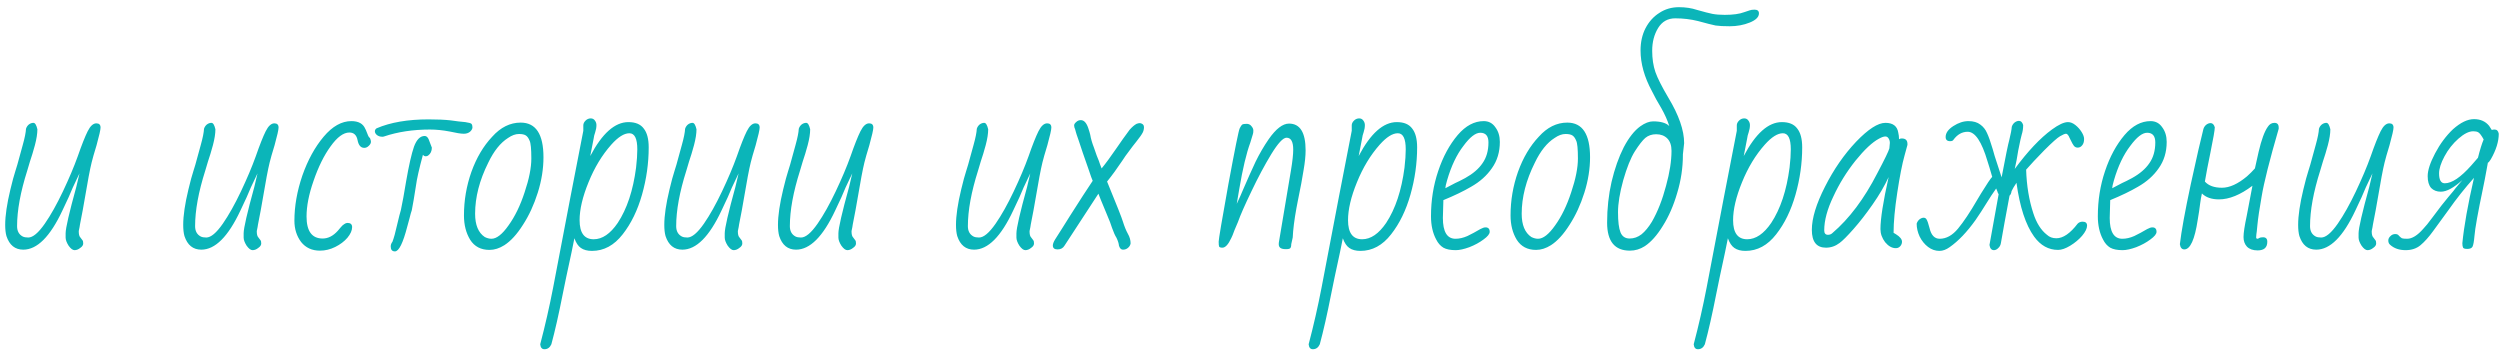 <?xml version="1.0" encoding="UTF-8"?> <svg xmlns="http://www.w3.org/2000/svg" width="323" height="46" viewBox="0 0 323 46" fill="none"> <path d="M9.631 32.32C9.396 32.32 9.14 32.128 8.863 31.744C8.607 31.339 8.479 30.987 8.479 30.688V30.144C8.479 29.483 8.937 27.488 9.855 24.16L10.271 22.4L9.407 24.224C9.129 24.928 8.681 25.92 8.063 27.2C6.484 30.571 4.799 32.256 3.007 32.256C1.94 32.256 1.215 31.669 0.831 30.496C0.724 30.112 0.671 29.632 0.671 29.056C0.671 27.861 0.895 26.336 1.343 24.48C1.599 23.413 1.812 22.624 1.983 22.112L2.239 21.28C2.473 20.469 2.708 19.616 2.943 18.72C3.199 17.803 3.337 17.109 3.359 16.64C3.423 16.427 3.54 16.245 3.711 16.096C3.903 15.947 4.105 15.872 4.319 15.872C4.532 15.872 4.703 16.149 4.831 16.704C4.831 17.259 4.724 17.941 4.511 18.752C4.297 19.541 4.084 20.245 3.871 20.864C3.679 21.483 3.561 21.877 3.519 22.048C2.644 24.8 2.207 27.189 2.207 29.216C2.207 29.856 2.452 30.304 2.943 30.56C3.113 30.645 3.348 30.688 3.647 30.688C4.244 30.688 4.959 30.091 5.791 28.896C6.559 27.787 7.337 26.4 8.127 24.736C8.916 23.072 9.556 21.557 10.047 20.192C10.559 18.72 10.985 17.643 11.327 16.96C11.668 16.277 12.041 15.936 12.447 15.936C12.809 15.936 12.991 16.117 12.991 16.48C12.991 16.757 12.82 17.515 12.479 18.752C12.159 19.797 11.945 20.544 11.839 20.992C11.732 21.419 11.604 22.027 11.455 22.816L10.687 27.168L10.335 28.992C10.313 29.184 10.26 29.472 10.175 29.856C10.175 30.261 10.239 30.528 10.367 30.656L10.655 31.04C10.719 31.104 10.751 31.243 10.751 31.456C10.751 31.669 10.623 31.861 10.367 32.032C10.132 32.224 9.887 32.32 9.631 32.32ZM32.631 32.32C32.396 32.32 32.14 32.128 31.863 31.744C31.607 31.339 31.479 30.987 31.479 30.688V30.144C31.479 29.483 31.937 27.488 32.855 24.16L33.271 22.4L32.407 24.224C32.129 24.928 31.681 25.92 31.063 27.2C29.484 30.571 27.799 32.256 26.007 32.256C24.94 32.256 24.215 31.669 23.831 30.496C23.724 30.112 23.671 29.632 23.671 29.056C23.671 27.861 23.895 26.336 24.343 24.48C24.599 23.413 24.812 22.624 24.983 22.112L25.239 21.28C25.473 20.469 25.708 19.616 25.943 18.72C26.199 17.803 26.337 17.109 26.359 16.64C26.423 16.427 26.54 16.245 26.711 16.096C26.903 15.947 27.105 15.872 27.319 15.872C27.532 15.872 27.703 16.149 27.831 16.704C27.831 17.259 27.724 17.941 27.511 18.752C27.297 19.541 27.084 20.245 26.871 20.864C26.679 21.483 26.561 21.877 26.519 22.048C25.644 24.8 25.207 27.189 25.207 29.216C25.207 29.856 25.452 30.304 25.943 30.56C26.113 30.645 26.348 30.688 26.647 30.688C27.244 30.688 27.959 30.091 28.791 28.896C29.559 27.787 30.337 26.4 31.127 24.736C31.916 23.072 32.556 21.557 33.047 20.192C33.559 18.72 33.985 17.643 34.327 16.96C34.668 16.277 35.041 15.936 35.447 15.936C35.809 15.936 35.991 16.117 35.991 16.48C35.991 16.757 35.82 17.515 35.479 18.752C35.159 19.797 34.945 20.544 34.839 20.992C34.732 21.419 34.604 22.027 34.455 22.816L33.687 27.168L33.335 28.992C33.313 29.184 33.26 29.472 33.175 29.856C33.175 30.261 33.239 30.528 33.367 30.656L33.655 31.04C33.719 31.104 33.751 31.243 33.751 31.456C33.751 31.669 33.623 31.861 33.367 32.032C33.132 32.224 32.887 32.32 32.631 32.32ZM41.334 32.384C40.31 32.384 39.499 32.011 38.902 31.264C38.326 30.496 38.038 29.579 38.038 28.512C38.038 26.635 38.38 24.693 39.062 22.688C39.766 20.683 40.684 19.008 41.814 17.664C42.945 16.32 44.139 15.648 45.398 15.648C46.316 15.648 46.913 15.979 47.19 16.64C47.254 16.747 47.307 16.864 47.35 16.992C47.393 17.099 47.435 17.205 47.478 17.312C47.585 17.611 47.691 17.781 47.798 17.824C47.883 18.037 47.926 18.197 47.926 18.304C47.926 18.496 47.83 18.677 47.638 18.848C47.468 19.019 47.276 19.104 47.062 19.104C46.614 19.104 46.326 18.773 46.198 18.112C46.07 17.451 45.718 17.12 45.142 17.12C44.374 17.12 43.563 17.717 42.71 18.912C41.857 20.085 41.121 21.579 40.502 23.392C39.905 25.099 39.606 26.624 39.606 27.968C39.606 29.867 40.3 30.816 41.686 30.816C42.39 30.816 43.041 30.485 43.638 29.824C43.702 29.739 43.819 29.6 43.99 29.408C44.161 29.195 44.321 29.045 44.47 28.96C44.62 28.853 44.758 28.8 44.886 28.8C45.291 28.8 45.494 28.981 45.494 29.344C45.494 29.771 45.291 30.229 44.886 30.72C44.481 31.189 43.958 31.584 43.318 31.904C42.678 32.224 42.017 32.384 41.334 32.384ZM49.362 17.664C49.106 17.664 48.882 17.589 48.69 17.44C48.519 17.291 48.434 17.131 48.434 16.96C48.434 16.811 48.508 16.683 48.658 16.576C50.45 15.808 52.69 15.424 55.378 15.424C56.53 15.424 57.479 15.467 58.226 15.552C58.951 15.659 59.581 15.733 60.114 15.776C60.562 15.84 60.828 15.915 60.914 16C60.999 16.107 61.042 16.256 61.042 16.448C61.042 16.64 60.935 16.832 60.722 17.024C60.508 17.195 60.242 17.28 59.922 17.28C59.559 17.28 58.951 17.184 58.098 16.992C57.202 16.821 56.349 16.736 55.538 16.736C53.362 16.736 51.389 17.035 49.618 17.632L49.49 17.664H49.362ZM51.026 32.48C50.663 32.48 50.482 32.267 50.482 31.84C50.482 31.627 50.556 31.424 50.706 31.232C50.898 30.72 51.09 30.027 51.282 29.152C51.538 28.064 51.709 27.392 51.794 27.136L52.114 25.504L52.466 23.456C52.828 21.365 53.17 19.861 53.49 18.944C53.831 18.027 54.29 17.568 54.866 17.568C55.079 17.568 55.25 17.707 55.378 17.984L55.794 19.072C55.794 19.52 55.634 19.861 55.314 20.096C55.228 20.16 55.122 20.192 54.994 20.192C54.866 20.192 54.748 20.128 54.642 20C54.151 21.813 53.852 23.136 53.746 23.968C53.532 25.355 53.351 26.421 53.202 27.168C53.117 27.403 53.02 27.744 52.914 28.192L52.626 29.248C52.071 31.403 51.538 32.48 51.026 32.48ZM63.24 32.288C62.131 32.288 61.299 31.851 60.744 30.976C60.211 30.101 59.944 29.056 59.944 27.84C59.944 25.899 60.264 24.021 60.904 22.208C61.566 20.373 62.462 18.859 63.592 17.664C64.68 16.448 65.907 15.84 67.272 15.84C69.235 15.84 70.216 17.333 70.216 20.32C70.216 21.813 69.971 23.339 69.48 24.896C68.99 26.453 68.35 27.84 67.56 29.056C66.792 30.272 65.992 31.147 65.16 31.68C64.52 32.085 63.88 32.288 63.24 32.288ZM63.496 30.848C64.158 30.848 64.894 30.272 65.704 29.12C66.536 27.968 67.23 26.539 67.784 24.832C68.36 23.125 68.648 21.675 68.648 20.48C68.648 19.243 68.574 18.475 68.424 18.176C68.296 17.856 68.136 17.632 67.944 17.504C67.752 17.376 67.454 17.312 67.048 17.312C66.6 17.312 66.131 17.483 65.64 17.824C64.659 18.443 63.806 19.509 63.08 21.024C61.95 23.285 61.384 25.483 61.384 27.616C61.384 29.067 61.8 30.069 62.632 30.624C62.931 30.773 63.219 30.848 63.496 30.848ZM70.34 45.12C70.02 45.12 69.838 44.907 69.796 44.48C70.436 42.048 70.99 39.616 71.46 37.184L72.42 32.16L73.38 27.136L73.636 25.792C74.489 21.355 75.065 18.389 75.364 16.896V16.192C75.364 15.979 75.46 15.776 75.652 15.584C75.844 15.392 76.068 15.296 76.324 15.296C76.558 15.296 76.74 15.392 76.868 15.584C76.996 15.755 77.06 15.947 77.06 16.16C77.06 16.459 77.007 16.768 76.9 17.088L76.772 17.504C76.729 17.675 76.708 17.792 76.708 17.856L76.26 20.16C77.796 17.237 79.439 15.776 81.188 15.776C82.105 15.776 82.766 16.053 83.172 16.608C83.599 17.141 83.812 17.952 83.812 19.04C83.812 21.088 83.524 23.125 82.948 25.152C82.372 27.179 81.54 28.885 80.452 30.272C79.343 31.701 78.02 32.416 76.484 32.416C75.886 32.416 75.406 32.288 75.044 32.032C74.703 31.797 74.425 31.381 74.212 30.784L73.828 32.672C73.316 35.019 72.942 36.789 72.708 37.984C72.196 40.587 71.705 42.752 71.236 44.48C71.044 44.907 70.745 45.12 70.34 45.12ZM76.708 30.912C77.817 30.912 78.852 30.208 79.812 28.8C81.007 26.987 81.796 24.608 82.18 21.664C82.287 20.747 82.34 19.957 82.34 19.296C82.34 17.909 81.999 17.216 81.316 17.216C80.633 17.216 79.855 17.707 78.98 18.688C77.785 20.032 76.804 21.653 76.036 23.552C75.268 25.429 74.884 27.061 74.884 28.448C74.884 30.091 75.492 30.912 76.708 30.912ZM94.787 32.32C94.552 32.32 94.296 32.128 94.019 31.744C93.763 31.339 93.635 30.987 93.635 30.688V30.144C93.635 29.483 94.094 27.488 95.011 24.16L95.427 22.4L94.563 24.224C94.285 24.928 93.838 25.92 93.219 27.2C91.64 30.571 89.955 32.256 88.163 32.256C87.096 32.256 86.371 31.669 85.987 30.496C85.88 30.112 85.827 29.632 85.827 29.056C85.827 27.861 86.051 26.336 86.499 24.48C86.755 23.413 86.968 22.624 87.139 22.112L87.395 21.28C87.629 20.469 87.864 19.616 88.099 18.72C88.355 17.803 88.493 17.109 88.515 16.64C88.579 16.427 88.696 16.245 88.867 16.096C89.059 15.947 89.261 15.872 89.475 15.872C89.688 15.872 89.859 16.149 89.987 16.704C89.987 17.259 89.88 17.941 89.667 18.752C89.454 19.541 89.24 20.245 89.027 20.864C88.835 21.483 88.718 21.877 88.675 22.048C87.8 24.8 87.363 27.189 87.363 29.216C87.363 29.856 87.608 30.304 88.099 30.56C88.269 30.645 88.504 30.688 88.803 30.688C89.4 30.688 90.115 30.091 90.947 28.896C91.715 27.787 92.493 26.4 93.283 24.736C94.072 23.072 94.712 21.557 95.203 20.192C95.715 18.72 96.141 17.643 96.483 16.96C96.824 16.277 97.198 15.936 97.603 15.936C97.966 15.936 98.147 16.117 98.147 16.48C98.147 16.757 97.976 17.515 97.635 18.752C97.315 19.797 97.102 20.544 96.995 20.992C96.888 21.419 96.76 22.027 96.611 22.816L95.843 27.168L95.491 28.992C95.469 29.184 95.416 29.472 95.331 29.856C95.331 30.261 95.395 30.528 95.523 30.656L95.811 31.04C95.875 31.104 95.907 31.243 95.907 31.456C95.907 31.669 95.779 31.861 95.523 32.032C95.288 32.224 95.043 32.32 94.787 32.32ZM109.474 32.32C109.24 32.32 108.984 32.128 108.706 31.744C108.45 31.339 108.322 30.987 108.322 30.688V30.144C108.322 29.483 108.781 27.488 109.698 24.16L110.114 22.4L109.25 24.224C108.973 24.928 108.525 25.92 107.906 27.2C106.328 30.571 104.642 32.256 102.85 32.256C101.784 32.256 101.058 31.669 100.674 30.496C100.568 30.112 100.514 29.632 100.514 29.056C100.514 27.861 100.738 26.336 101.186 24.48C101.442 23.413 101.656 22.624 101.826 22.112L102.082 21.28C102.317 20.469 102.552 19.616 102.786 18.72C103.042 17.803 103.181 17.109 103.202 16.64C103.266 16.427 103.384 16.245 103.554 16.096C103.746 15.947 103.949 15.872 104.162 15.872C104.376 15.872 104.546 16.149 104.674 16.704C104.674 17.259 104.568 17.941 104.354 18.752C104.141 19.541 103.928 20.245 103.714 20.864C103.522 21.483 103.405 21.877 103.362 22.048C102.488 24.8 102.05 27.189 102.05 29.216C102.05 29.856 102.296 30.304 102.786 30.56C102.957 30.645 103.192 30.688 103.49 30.688C104.088 30.688 104.802 30.091 105.634 28.896C106.402 27.787 107.181 26.4 107.97 24.736C108.76 23.072 109.4 21.557 109.89 20.192C110.402 18.72 110.829 17.643 111.17 16.96C111.512 16.277 111.885 15.936 112.29 15.936C112.653 15.936 112.834 16.117 112.834 16.48C112.834 16.757 112.664 17.515 112.322 18.752C112.002 19.797 111.789 20.544 111.682 20.992C111.576 21.419 111.448 22.027 111.298 22.816L110.53 27.168L110.178 28.992C110.157 29.184 110.104 29.472 110.018 29.856C110.018 30.261 110.082 30.528 110.21 30.656L110.498 31.04C110.562 31.104 110.594 31.243 110.594 31.456C110.594 31.669 110.466 31.861 110.21 32.032C109.976 32.224 109.73 32.32 109.474 32.32ZM132.474 32.32C132.24 32.32 131.984 32.128 131.706 31.744C131.45 31.339 131.322 30.987 131.322 30.688V30.144C131.322 29.483 131.781 27.488 132.698 24.16L133.114 22.4L132.25 24.224C131.973 24.928 131.525 25.92 130.906 27.2C129.328 30.571 127.642 32.256 125.85 32.256C124.784 32.256 124.058 31.669 123.674 30.496C123.568 30.112 123.514 29.632 123.514 29.056C123.514 27.861 123.738 26.336 124.186 24.48C124.442 23.413 124.656 22.624 124.826 22.112L125.082 21.28C125.317 20.469 125.552 19.616 125.786 18.72C126.042 17.803 126.181 17.109 126.202 16.64C126.266 16.427 126.384 16.245 126.554 16.096C126.746 15.947 126.949 15.872 127.162 15.872C127.376 15.872 127.546 16.149 127.674 16.704C127.674 17.259 127.568 17.941 127.354 18.752C127.141 19.541 126.928 20.245 126.714 20.864C126.522 21.483 126.405 21.877 126.362 22.048C125.488 24.8 125.05 27.189 125.05 29.216C125.05 29.856 125.296 30.304 125.786 30.56C125.957 30.645 126.192 30.688 126.49 30.688C127.088 30.688 127.802 30.091 128.634 28.896C129.402 27.787 130.181 26.4 130.97 24.736C131.76 23.072 132.4 21.557 132.89 20.192C133.402 18.72 133.829 17.643 134.17 16.96C134.512 16.277 134.885 15.936 135.29 15.936C135.653 15.936 135.834 16.117 135.834 16.48C135.834 16.757 135.664 17.515 135.322 18.752C135.002 19.797 134.789 20.544 134.682 20.992C134.576 21.419 134.448 22.027 134.298 22.816L133.53 27.168L133.178 28.992C133.157 29.184 133.104 29.472 133.018 29.856C133.018 30.261 133.082 30.528 133.21 30.656L133.498 31.04C133.562 31.104 133.594 31.243 133.594 31.456C133.594 31.669 133.466 31.861 133.21 32.032C132.976 32.224 132.73 32.32 132.474 32.32ZM145.082 32.256C144.847 32.256 144.677 32.085 144.57 31.744C144.549 31.467 144.442 31.125 144.25 30.72C144.079 30.464 143.887 30.037 143.674 29.44C143.589 29.12 143.333 28.459 142.906 27.456C142.351 26.133 142.021 25.323 141.914 25.024L137.53 31.744C137.338 32.064 137.039 32.224 136.634 32.224C136.229 32.224 136.026 32.053 136.026 31.712C136.026 31.52 136.122 31.264 136.314 30.944L137.21 29.536L138.234 27.904C139.493 25.92 140.474 24.405 141.178 23.36L140.986 22.88C140.773 22.261 140.645 21.888 140.602 21.76C140.325 20.928 140.09 20.256 139.898 19.744L139.642 18.976C139.493 18.549 139.407 18.293 139.386 18.208L139.098 17.376C139.077 17.269 139.045 17.163 139.002 17.056C138.959 16.928 138.927 16.811 138.906 16.704C138.821 16.533 138.778 16.363 138.778 16.192C138.778 16.064 138.863 15.925 139.034 15.776C139.205 15.605 139.407 15.52 139.642 15.52C140.047 15.52 140.367 15.861 140.602 16.544C140.73 16.928 140.815 17.216 140.858 17.408C140.943 17.92 141.103 18.475 141.338 19.072C141.594 19.84 141.807 20.416 141.978 20.8C142.042 21.013 142.159 21.333 142.33 21.76C142.842 21.141 143.493 20.256 144.282 19.104L145.082 17.952C145.615 17.205 145.903 16.811 145.946 16.768C146.266 16.405 146.565 16.149 146.842 16C147.013 15.936 147.162 15.904 147.29 15.904C147.631 15.968 147.802 16.139 147.802 16.416C147.802 16.672 147.749 16.907 147.642 17.12C147.514 17.376 147.237 17.771 146.81 18.304C146.639 18.496 146.17 19.115 145.402 20.16C145.402 20.16 145.274 20.352 145.018 20.736C144.335 21.76 143.674 22.667 143.034 23.456C144.271 26.464 144.954 28.192 145.082 28.64C145.274 29.259 145.487 29.781 145.722 30.208C145.957 30.613 146.074 31.029 146.074 31.456C146.031 31.691 145.914 31.883 145.722 32.032C145.551 32.181 145.338 32.256 145.082 32.256ZM166.124 32.192C165.783 32.192 165.537 32.128 165.388 32C165.239 31.872 165.185 31.648 165.228 31.328L166.796 21.984C166.988 20.832 167.084 19.947 167.084 19.328C167.084 18.304 166.796 17.792 166.22 17.792C165.772 17.792 165.111 18.507 164.236 19.936C163.383 21.344 162.529 22.944 161.676 24.736C160.823 26.507 160.247 27.819 159.948 28.672L159.5 29.728C159.308 30.261 159.169 30.603 159.084 30.752C158.7 31.584 158.316 32 157.932 32C157.719 32 157.58 31.957 157.516 31.872C157.473 31.765 157.452 31.552 157.452 31.232C157.452 30.912 157.868 28.448 158.7 23.84C159.553 19.232 160.044 16.811 160.172 16.576C160.3 16.32 160.407 16.16 160.492 16.096C160.599 16.032 160.791 16 161.068 16C161.324 16 161.527 16.096 161.676 16.288C161.847 16.48 161.932 16.672 161.932 16.864C161.932 17.077 161.911 17.237 161.868 17.344C161.868 17.387 161.761 17.739 161.548 18.4C161.036 19.787 160.556 21.803 160.108 24.448L159.788 26.336C160.151 25.568 160.417 24.971 160.588 24.544C161.185 23.157 161.729 21.941 162.22 20.896C162.732 19.851 163.297 18.88 163.916 17.984C164.855 16.64 165.729 15.968 166.54 15.968C167.969 15.968 168.684 17.12 168.684 19.424C168.684 20.128 168.599 20.971 168.428 21.952C168.279 22.933 168.023 24.299 167.66 26.048L167.5 26.88C167.223 28.416 167.063 29.685 167.02 30.688L166.828 31.552C166.828 31.808 166.785 31.979 166.7 32.064C166.636 32.149 166.444 32.192 166.124 32.192ZM169.621 45.12C169.301 45.12 169.12 44.907 169.077 44.48C169.717 42.048 170.272 39.616 170.741 37.184L171.701 32.16L172.661 27.136L172.917 25.792C173.77 21.355 174.346 18.389 174.645 16.896V16.192C174.645 15.979 174.741 15.776 174.933 15.584C175.125 15.392 175.349 15.296 175.605 15.296C175.84 15.296 176.021 15.392 176.149 15.584C176.277 15.755 176.341 15.947 176.341 16.16C176.341 16.459 176.288 16.768 176.181 17.088L176.053 17.504C176.01 17.675 175.989 17.792 175.989 17.856L175.541 20.16C177.077 17.237 178.72 15.776 180.469 15.776C181.386 15.776 182.048 16.053 182.453 16.608C182.88 17.141 183.093 17.952 183.093 19.04C183.093 21.088 182.805 23.125 182.229 25.152C181.653 27.179 180.821 28.885 179.733 30.272C178.624 31.701 177.301 32.416 175.765 32.416C175.168 32.416 174.688 32.288 174.325 32.032C173.984 31.797 173.706 31.381 173.493 30.784L173.109 32.672C172.597 35.019 172.224 36.789 171.989 37.984C171.477 40.587 170.986 42.752 170.517 44.48C170.325 44.907 170.026 45.12 169.621 45.12ZM175.989 30.912C177.098 30.912 178.133 30.208 179.093 28.8C180.288 26.987 181.077 24.608 181.461 21.664C181.568 20.747 181.621 19.957 181.621 19.296C181.621 17.909 181.28 17.216 180.597 17.216C179.914 17.216 179.136 17.707 178.261 18.688C177.066 20.032 176.085 21.653 175.317 23.552C174.549 25.429 174.165 27.061 174.165 28.448C174.165 30.091 174.773 30.912 175.989 30.912ZM188.084 32.32C187.401 32.32 186.868 32.213 186.484 32C186.1 31.765 185.791 31.413 185.556 30.944C185.108 30.112 184.884 29.109 184.884 27.936C184.884 25.888 185.193 23.947 185.812 22.112C186.431 20.256 187.273 18.699 188.34 17.44C189.364 16.245 190.484 15.648 191.7 15.648C192.34 15.648 192.841 15.915 193.204 16.448C193.588 16.96 193.78 17.589 193.78 18.336C193.78 19.637 193.439 20.768 192.756 21.728C192.095 22.688 191.199 23.488 190.068 24.128C189.087 24.704 187.892 25.28 186.484 25.856L186.42 28.16C186.42 29.952 186.964 30.848 188.052 30.848C188.543 30.848 189.055 30.731 189.588 30.496C190.121 30.24 190.676 29.941 191.252 29.6C191.529 29.451 191.753 29.376 191.924 29.376C192.287 29.376 192.468 29.568 192.468 29.952C192.468 30.229 192.201 30.56 191.668 30.944C191.156 31.328 190.548 31.659 189.844 31.936C189.14 32.192 188.553 32.32 188.084 32.32ZM186.74 24.32C186.932 24.213 187.359 23.989 188.02 23.648C188.319 23.52 188.745 23.307 189.3 23.008C190.303 22.453 191.049 21.813 191.54 21.088C192.052 20.363 192.308 19.467 192.308 18.4C192.308 17.568 191.956 17.152 191.252 17.152C190.633 17.152 189.908 17.717 189.076 18.848C188.201 19.979 187.497 21.461 186.964 23.296C186.815 23.808 186.74 24.149 186.74 24.32ZM198.459 32.288C197.35 32.288 196.518 31.851 195.963 30.976C195.43 30.101 195.163 29.056 195.163 27.84C195.163 25.899 195.483 24.021 196.123 22.208C196.784 20.373 197.68 18.859 198.811 17.664C199.899 16.448 201.126 15.84 202.491 15.84C204.454 15.84 205.435 17.333 205.435 20.32C205.435 21.813 205.19 23.339 204.699 24.896C204.208 26.453 203.568 27.84 202.779 29.056C202.011 30.272 201.211 31.147 200.379 31.68C199.739 32.085 199.099 32.288 198.459 32.288ZM198.715 30.848C199.376 30.848 200.112 30.272 200.923 29.12C201.755 27.968 202.448 26.539 203.003 24.832C203.579 23.125 203.867 21.675 203.867 20.48C203.867 19.243 203.792 18.475 203.643 18.176C203.515 17.856 203.355 17.632 203.163 17.504C202.971 17.376 202.672 17.312 202.267 17.312C201.819 17.312 201.35 17.483 200.859 17.824C199.878 18.443 199.024 19.509 198.299 21.024C197.168 23.285 196.603 25.483 196.603 27.616C196.603 29.067 197.019 30.069 197.851 30.624C198.15 30.773 198.438 30.848 198.715 30.848ZM210.583 32.384C208.62 32.384 207.639 31.179 207.639 28.768C207.639 26.933 207.831 25.173 208.215 23.488C208.62 21.781 209.143 20.299 209.783 19.04C210.444 17.781 211.159 16.875 211.927 16.32C212.524 15.893 213.079 15.68 213.591 15.68C214.572 15.68 215.265 15.883 215.671 16.288C215.436 15.541 215.095 14.773 214.647 13.984C214.156 13.173 213.751 12.437 213.431 11.776C212.449 9.963 211.959 8.213 211.959 6.528C211.959 5.44 212.172 4.48 212.599 3.648C213.047 2.795 213.644 2.133 214.391 1.664C215.137 1.173 215.98 0.928 216.919 0.928C217.772 0.928 218.551 1.045 219.255 1.28C220.151 1.536 220.812 1.707 221.239 1.792C221.687 1.877 222.22 1.92 222.839 1.92C223.905 1.92 224.748 1.803 225.367 1.568C225.367 1.568 225.591 1.493 226.039 1.344C226.209 1.28 226.423 1.248 226.679 1.248C227.063 1.248 227.255 1.408 227.255 1.728C227.255 2.197 226.86 2.592 226.071 2.912C225.281 3.232 224.417 3.392 223.479 3.392C222.689 3.392 222.081 3.36 221.655 3.296C221.228 3.211 220.471 3.019 219.383 2.72C218.444 2.485 217.463 2.368 216.439 2.368C215.479 2.368 214.743 2.784 214.231 3.616C213.719 4.448 213.463 5.429 213.463 6.56C213.463 7.584 213.601 8.501 213.879 9.312C214.156 10.101 214.711 11.2 215.543 12.608C216.908 14.869 217.591 16.832 217.591 18.496L217.431 19.936V20C217.431 21.664 217.185 23.307 216.695 24.928C216.225 26.549 215.607 27.968 214.839 29.184C214.092 30.4 213.313 31.275 212.503 31.808C211.905 32.192 211.265 32.384 210.583 32.384ZM210.551 30.816C211.105 30.816 211.617 30.635 212.087 30.272C212.556 29.888 213.004 29.344 213.431 28.64C214.177 27.339 214.785 25.792 215.255 24C215.724 22.293 215.959 20.789 215.959 19.488C215.959 18.784 215.777 18.251 215.415 17.888C215.052 17.525 214.572 17.344 213.975 17.344C213.42 17.344 212.951 17.504 212.567 17.824C212.204 18.144 211.756 18.72 211.223 19.552C210.689 20.405 210.188 21.653 209.719 23.296C209.271 24.917 209.047 26.293 209.047 27.424C209.047 28.619 209.153 29.483 209.367 30.016C209.58 30.549 209.975 30.816 210.551 30.816ZM219.371 45.12C219.051 45.12 218.87 44.907 218.827 44.48C219.467 42.048 220.022 39.616 220.491 37.184L221.451 32.16L222.411 27.136L222.667 25.792C223.52 21.355 224.096 18.389 224.395 16.896V16.192C224.395 15.979 224.491 15.776 224.683 15.584C224.875 15.392 225.099 15.296 225.355 15.296C225.59 15.296 225.771 15.392 225.899 15.584C226.027 15.755 226.091 15.947 226.091 16.16C226.091 16.459 226.038 16.768 225.931 17.088L225.803 17.504C225.76 17.675 225.739 17.792 225.739 17.856L225.291 20.16C226.827 17.237 228.47 15.776 230.219 15.776C231.136 15.776 231.798 16.053 232.203 16.608C232.63 17.141 232.843 17.952 232.843 19.04C232.843 21.088 232.555 23.125 231.979 25.152C231.403 27.179 230.571 28.885 229.483 30.272C228.374 31.701 227.051 32.416 225.515 32.416C224.918 32.416 224.438 32.288 224.075 32.032C223.734 31.797 223.456 31.381 223.243 30.784L222.859 32.672C222.347 35.019 221.974 36.789 221.739 37.984C221.227 40.587 220.736 42.752 220.267 44.48C220.075 44.907 219.776 45.12 219.371 45.12ZM225.739 30.912C226.848 30.912 227.883 30.208 228.843 28.8C230.038 26.987 230.827 24.608 231.211 21.664C231.318 20.747 231.371 19.957 231.371 19.296C231.371 17.909 231.03 17.216 230.347 17.216C229.664 17.216 228.886 17.707 228.011 18.688C226.816 20.032 225.835 21.653 225.067 23.552C224.299 25.429 223.915 27.061 223.915 28.448C223.915 30.091 224.523 30.912 225.739 30.912ZM244.938 32.064C244.447 32.064 243.989 31.808 243.562 31.296C243.157 30.763 242.954 30.197 242.954 29.6C242.954 28.277 243.306 26.037 244.01 22.88C243.477 24.032 242.783 25.216 241.93 26.432C241.098 27.627 240.277 28.683 239.466 29.6C238.655 30.517 238.058 31.115 237.674 31.392C237.141 31.797 236.554 32 235.914 32C234.698 32 234.09 31.232 234.09 29.696C234.09 28.203 234.655 26.347 235.786 24.128C236.917 21.888 238.261 19.947 239.818 18.304C241.375 16.683 242.634 15.872 243.594 15.872C244.575 15.872 245.13 16.299 245.258 17.152C245.322 17.408 245.354 17.685 245.354 17.984C245.461 17.92 245.578 17.888 245.706 17.888C246.197 17.888 246.442 18.123 246.442 18.592V18.72L246.058 20.128C245.759 21.195 245.45 22.773 245.13 24.864C244.81 26.955 244.65 28.693 244.65 30.08L244.97 30.272C245.482 30.592 245.738 30.912 245.738 31.232C245.738 31.445 245.663 31.637 245.514 31.808C245.365 31.979 245.173 32.064 244.938 32.064ZM236.17 30.336C236.405 30.336 236.597 30.261 236.746 30.112C238.922 28.256 240.853 25.685 242.538 22.4C243.498 20.587 244.021 19.509 244.106 19.168C244.149 18.784 244.17 18.549 244.17 18.464C244.17 18.251 244.117 18.059 244.01 17.888C243.903 17.717 243.765 17.632 243.594 17.632C243.381 17.632 243.103 17.728 242.762 17.92C241.909 18.368 240.895 19.317 239.722 20.768C238.57 22.219 237.621 23.755 236.874 25.376C236.085 27.019 235.69 28.48 235.69 29.76C235.69 30.144 235.85 30.336 236.17 30.336ZM250.577 32.416C250.044 32.416 249.553 32.245 249.105 31.904C248.657 31.563 248.294 31.115 248.017 30.56C247.761 30.005 247.633 29.451 247.633 28.896C247.697 28.683 247.814 28.501 247.985 28.352C248.177 28.203 248.358 28.128 248.529 28.128C248.7 28.128 248.828 28.203 248.913 28.352C249.02 28.523 249.148 28.896 249.297 29.472C249.51 30.389 249.948 30.848 250.609 30.848C251.462 30.848 252.252 30.411 252.977 29.536C253.702 28.661 254.534 27.413 255.473 25.792L255.953 24.992C256.7 23.776 257.18 23.061 257.393 22.848C257.137 21.952 256.934 21.28 256.785 20.832C256.038 18.293 255.185 17.024 254.225 17.024C253.5 17.024 252.881 17.376 252.369 18.08C252.305 18.187 252.166 18.24 251.953 18.24C251.569 18.24 251.377 18.059 251.377 17.696C251.377 17.184 251.708 16.715 252.369 16.288C253.03 15.861 253.681 15.648 254.321 15.648C254.961 15.648 255.473 15.797 255.857 16.096C256.241 16.373 256.529 16.736 256.721 17.184C256.934 17.632 257.18 18.325 257.457 19.264C257.478 19.371 257.564 19.669 257.713 20.16L258.609 22.912C259.121 20.203 259.452 18.592 259.601 18.08C259.793 17.291 259.9 16.725 259.921 16.384C259.985 16.171 260.102 15.989 260.273 15.84C260.465 15.691 260.657 15.616 260.849 15.616C261.105 15.616 261.286 15.797 261.393 16.16C261.393 16.608 261.329 17.024 261.201 17.408C261.137 17.6 260.988 18.283 260.753 19.456C260.625 20.309 260.476 21.099 260.305 21.824C261.99 19.541 263.59 17.845 265.105 16.736C265.98 16.096 266.673 15.776 267.185 15.776C267.505 15.776 267.825 15.904 268.145 16.16C268.465 16.416 268.732 16.715 268.945 17.056C269.158 17.397 269.265 17.696 269.265 17.952C269.265 18.315 269.18 18.592 269.009 18.784C268.86 18.976 268.668 19.072 268.433 19.072C268.241 19.072 268.081 18.997 267.953 18.848C267.825 18.677 267.697 18.453 267.569 18.176C267.526 18.091 267.462 17.963 267.377 17.792C267.313 17.621 267.238 17.493 267.153 17.408C267.089 17.323 267.014 17.28 266.929 17.28C266.78 17.28 266.524 17.387 266.161 17.6C265.82 17.792 265.137 18.4 264.113 19.424C263.11 20.448 262.332 21.28 261.777 21.92C261.841 23.989 262.15 25.867 262.705 27.552C263.11 28.811 263.697 29.739 264.465 30.336C264.785 30.635 265.19 30.784 265.681 30.784C266.556 30.784 267.473 30.155 268.433 28.896C268.604 28.725 268.817 28.64 269.073 28.64C269.457 28.64 269.649 28.811 269.649 29.152C269.649 29.515 269.436 29.952 269.009 30.464C268.582 30.955 268.07 31.381 267.473 31.744C266.876 32.107 266.353 32.288 265.905 32.288C264.668 32.288 263.633 31.712 262.801 30.56C261.713 29.045 260.956 26.731 260.529 23.616C260.23 24.064 260.017 24.427 259.889 24.704V24.736C259.846 24.992 259.761 25.173 259.633 25.28C259.142 27.883 258.769 29.931 258.513 31.424C258.47 31.68 258.353 31.893 258.161 32.064C257.99 32.235 257.809 32.32 257.617 32.32C257.297 32.32 257.105 32.096 257.041 31.648L258.225 25.088C258.14 24.981 258.086 24.864 258.065 24.736L257.905 24.352C257.521 24.885 257.073 25.568 256.561 26.4C256.198 26.997 255.761 27.669 255.249 28.416C254.14 29.973 253.02 31.147 251.889 31.936C251.441 32.256 251.004 32.416 250.577 32.416ZM274.24 32.32C273.558 32.32 273.024 32.213 272.64 32C272.256 31.765 271.947 31.413 271.712 30.944C271.264 30.112 271.04 29.109 271.04 27.936C271.04 25.888 271.35 23.947 271.968 22.112C272.587 20.256 273.43 18.699 274.496 17.44C275.52 16.245 276.64 15.648 277.856 15.648C278.496 15.648 278.998 15.915 279.36 16.448C279.744 16.96 279.936 17.589 279.936 18.336C279.936 19.637 279.595 20.768 278.912 21.728C278.251 22.688 277.355 23.488 276.224 24.128C275.243 24.704 274.048 25.28 272.64 25.856L272.576 28.16C272.576 29.952 273.12 30.848 274.208 30.848C274.699 30.848 275.211 30.731 275.744 30.496C276.278 30.24 276.832 29.941 277.408 29.6C277.686 29.451 277.91 29.376 278.08 29.376C278.443 29.376 278.624 29.568 278.624 29.952C278.624 30.229 278.358 30.56 277.824 30.944C277.312 31.328 276.704 31.659 276 31.936C275.296 32.192 274.71 32.32 274.24 32.32ZM272.896 24.32C273.088 24.213 273.515 23.989 274.176 23.648C274.475 23.52 274.902 23.307 275.456 23.008C276.459 22.453 277.206 21.813 277.696 21.088C278.208 20.363 278.464 19.467 278.464 18.4C278.464 17.568 278.112 17.152 277.408 17.152C276.79 17.152 276.064 17.717 275.232 18.848C274.358 19.979 273.654 21.461 273.12 23.296C272.971 23.808 272.896 24.149 272.896 24.32ZM291.687 32.352C291.09 32.352 290.631 32.192 290.311 31.872C290.013 31.552 289.863 31.136 289.863 30.624C289.863 30.091 290.002 29.173 290.279 27.872L291.015 24C289.458 25.173 288.018 25.76 286.695 25.76C285.735 25.76 284.999 25.504 284.487 24.992C284.445 25.205 284.402 25.419 284.359 25.632C284.338 25.845 284.306 26.059 284.263 26.272C284.178 26.976 284.071 27.691 283.943 28.416C283.559 30.955 282.983 32.224 282.215 32.224C281.895 32.224 281.703 32 281.639 31.552C281.831 29.888 282.301 27.307 283.047 23.808C283.815 20.288 284.359 17.909 284.679 16.672C284.743 16.459 284.861 16.277 285.031 16.128C285.223 15.979 285.415 15.904 285.607 15.904C285.863 15.904 286.045 16.085 286.151 16.448C286.151 16.789 285.959 17.899 285.575 19.776C285.277 21.205 285.042 22.432 284.871 23.456C285.341 23.989 286.077 24.256 287.079 24.256C288.061 24.256 289.138 23.765 290.311 22.784C290.674 22.464 291.015 22.123 291.335 21.76L291.815 19.616C292.178 18.059 292.573 16.981 292.999 16.384C293.213 16.043 293.501 15.872 293.863 15.872C294.226 15.872 294.407 16.075 294.407 16.48V16.64C293.234 20.672 292.498 23.595 292.199 25.408C291.922 26.965 291.741 28.192 291.655 29.088C291.591 29.792 291.549 30.176 291.527 30.24L291.495 30.656C291.495 30.784 291.549 30.848 291.655 30.848C291.741 30.848 291.815 30.816 291.879 30.752C291.986 30.688 292.157 30.656 292.391 30.656C292.754 30.656 292.935 30.848 292.935 31.232C292.935 31.979 292.519 32.352 291.687 32.352ZM305.881 32.32C305.646 32.32 305.39 32.128 305.113 31.744C304.857 31.339 304.729 30.987 304.729 30.688V30.144C304.729 29.483 305.187 27.488 306.105 24.16L306.521 22.4L305.657 24.224C305.379 24.928 304.931 25.92 304.313 27.2C302.734 30.571 301.049 32.256 299.257 32.256C298.19 32.256 297.465 31.669 297.081 30.496C296.974 30.112 296.921 29.632 296.921 29.056C296.921 27.861 297.145 26.336 297.593 24.48C297.849 23.413 298.062 22.624 298.233 22.112L298.489 21.28C298.723 20.469 298.958 19.616 299.193 18.72C299.449 17.803 299.587 17.109 299.609 16.64C299.673 16.427 299.79 16.245 299.961 16.096C300.153 15.947 300.355 15.872 300.569 15.872C300.782 15.872 300.953 16.149 301.081 16.704C301.081 17.259 300.974 17.941 300.761 18.752C300.547 19.541 300.334 20.245 300.121 20.864C299.929 21.483 299.811 21.877 299.769 22.048C298.894 24.8 298.457 27.189 298.457 29.216C298.457 29.856 298.702 30.304 299.193 30.56C299.363 30.645 299.598 30.688 299.897 30.688C300.494 30.688 301.209 30.091 302.041 28.896C302.809 27.787 303.587 26.4 304.377 24.736C305.166 23.072 305.806 21.557 306.297 20.192C306.809 18.72 307.235 17.643 307.577 16.96C307.918 16.277 308.291 15.936 308.697 15.936C309.059 15.936 309.241 16.117 309.241 16.48C309.241 16.757 309.07 17.515 308.729 18.752C308.409 19.797 308.195 20.544 308.089 20.992C307.982 21.419 307.854 22.027 307.705 22.816L306.937 27.168L306.585 28.992C306.563 29.184 306.51 29.472 306.425 29.856C306.425 30.261 306.489 30.528 306.617 30.656L306.905 31.04C306.969 31.104 307.001 31.243 307.001 31.456C307.001 31.669 306.873 31.861 306.617 32.032C306.382 32.224 306.137 32.32 305.881 32.32ZM310.808 32.32C309.976 32.32 309.304 32.085 308.792 31.616C308.643 31.488 308.568 31.307 308.568 31.072C308.568 30.859 308.664 30.667 308.856 30.496C309.027 30.325 309.229 30.24 309.464 30.24C309.699 30.24 309.859 30.315 309.944 30.464C310.093 30.613 310.221 30.72 310.328 30.784C310.456 30.827 310.68 30.848 311 30.848C311.64 30.848 312.333 30.421 313.08 29.568C313.357 29.291 313.763 28.789 314.296 28.064C315.149 26.912 315.821 26.048 316.312 25.472C316.461 25.28 316.685 25.013 316.984 24.672C317.133 24.459 317.357 24.181 317.656 23.84L318.136 23.264C317.027 24.267 316.099 24.768 315.352 24.768C314.84 24.768 314.424 24.608 314.104 24.288C313.805 23.947 313.656 23.435 313.656 22.752C313.656 22.005 313.976 21.024 314.616 19.808C315.256 18.592 316.024 17.557 316.92 16.704C317.901 15.829 318.808 15.392 319.64 15.392C320.472 15.392 321.123 15.68 321.592 16.256C321.613 16.299 321.731 16.48 321.944 16.8C322.008 16.757 322.125 16.736 322.296 16.736C322.595 16.736 322.776 16.917 322.84 17.28C322.84 18.283 322.499 19.381 321.816 20.576C321.645 20.853 321.517 21.003 321.432 21.024L321.304 21.728C321.112 22.795 320.952 23.627 320.824 24.224C320.141 27.488 319.768 29.568 319.704 30.464C319.64 31.189 319.555 31.659 319.448 31.872C319.341 32.064 319.117 32.16 318.776 32.16C318.477 32.16 318.296 32.107 318.232 32C318.168 31.872 318.136 31.68 318.136 31.424C318.349 29.227 318.851 26.411 319.64 22.976C318.445 24.32 317.347 25.707 316.344 27.136L314.36 29.856C313.805 30.624 313.261 31.232 312.728 31.68C312.216 32.107 311.576 32.32 310.808 32.32ZM315.864 23.68C316.781 23.68 317.923 22.912 319.288 21.376C319.693 20.928 319.981 20.597 320.152 20.384C320.408 19.36 320.653 18.571 320.888 18.016C320.611 17.504 320.376 17.195 320.184 17.088C320.035 17.003 319.821 16.96 319.544 16.96C318.989 16.96 318.349 17.28 317.624 17.92C316.899 18.56 316.301 19.317 315.832 20.192C315.363 21.067 315.128 21.803 315.128 22.4C315.128 23.253 315.373 23.68 315.864 23.68Z" fill="#0BB5B9"></path> </svg> 